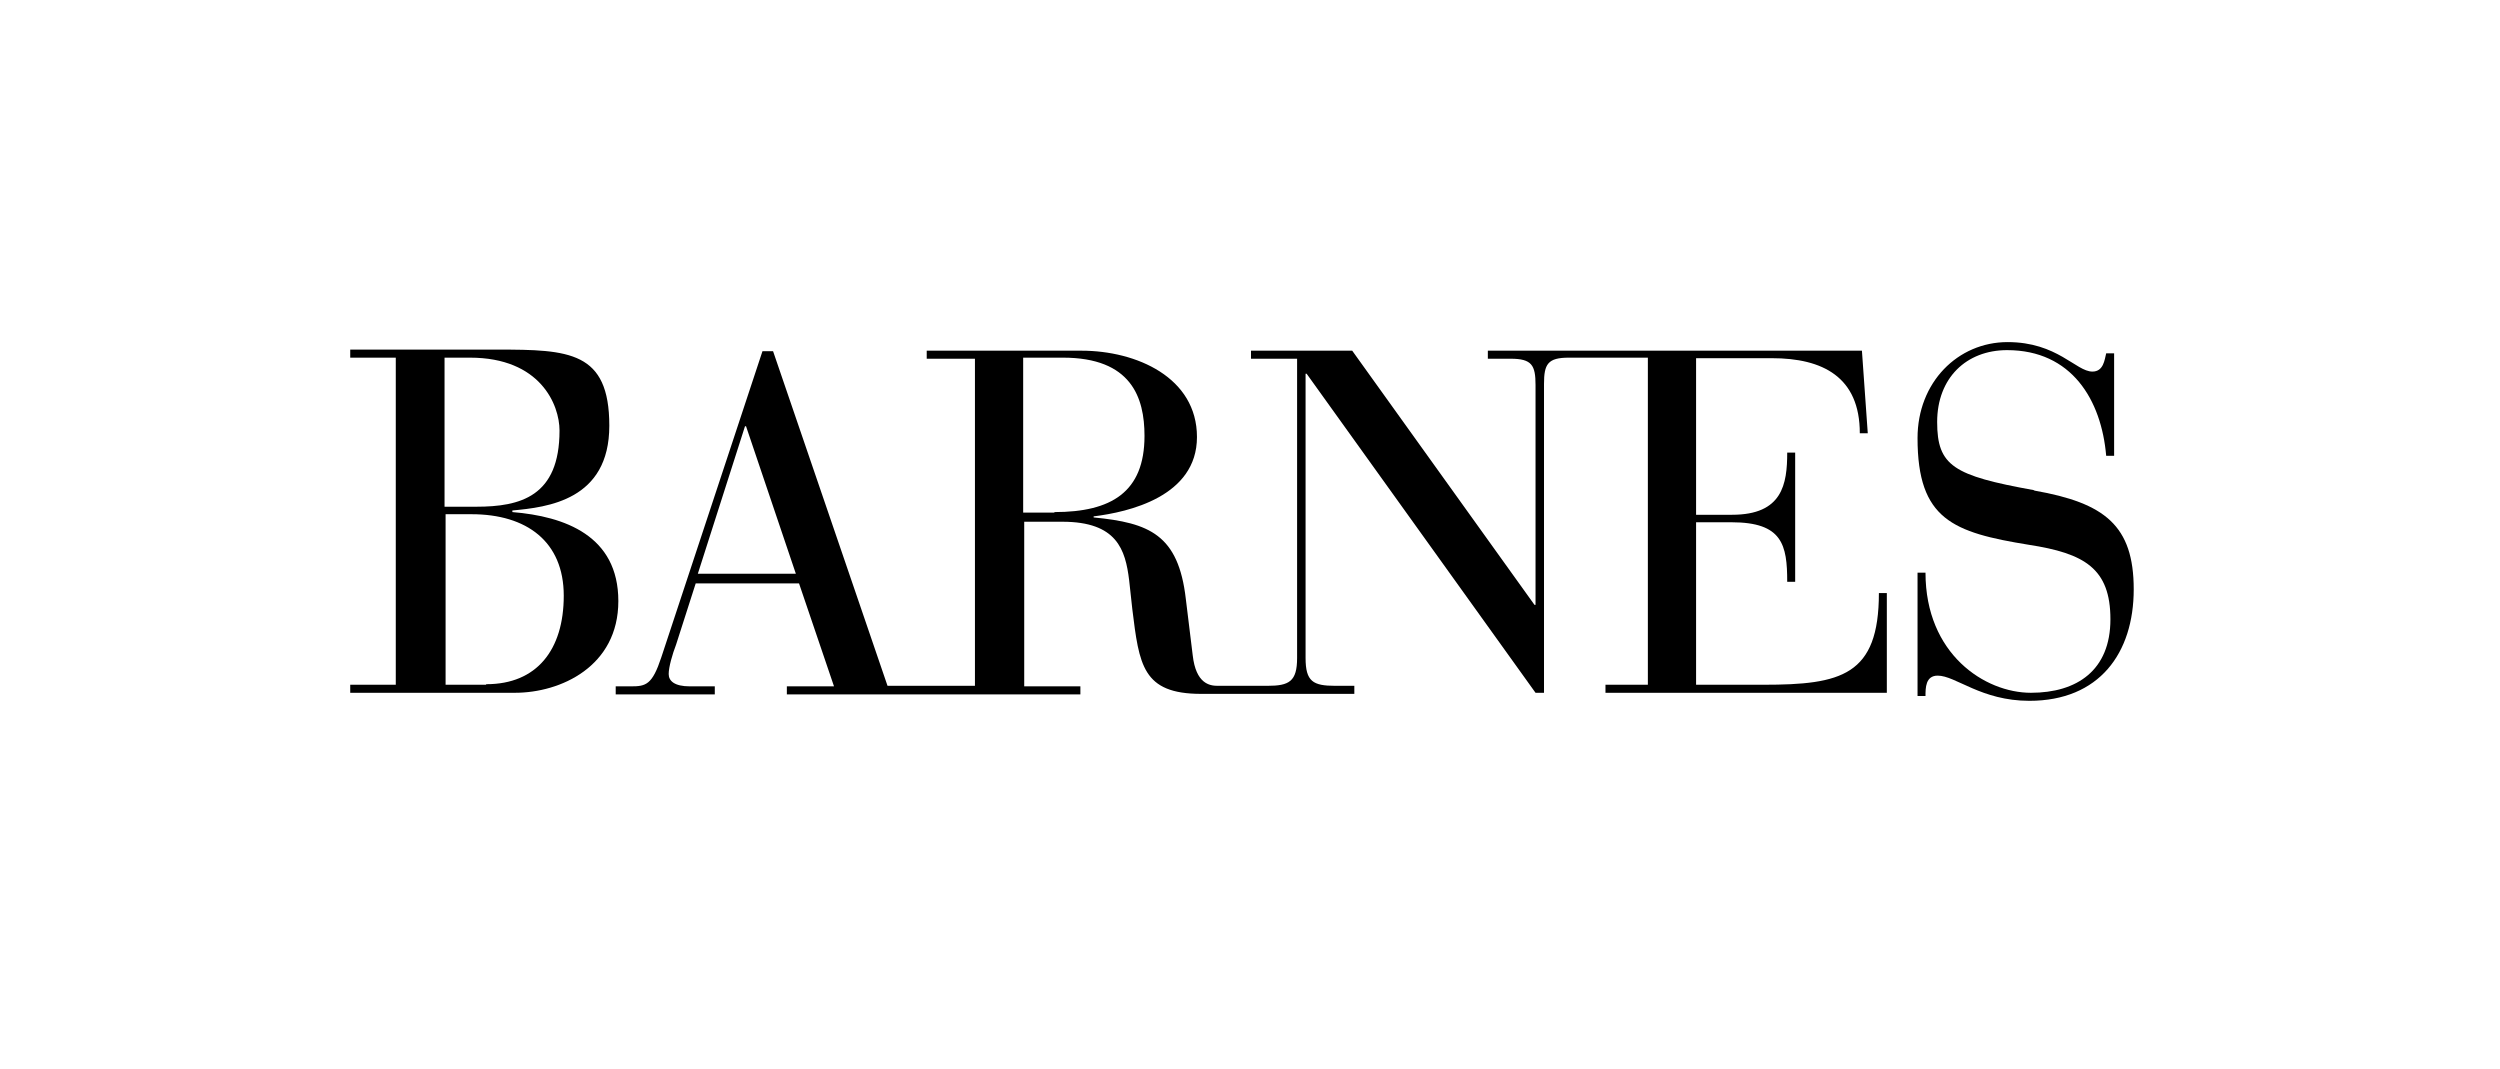 <svg width="131" height="56" viewBox="0 0 131 56" fill="none" xmlns="http://www.w3.org/2000/svg">
<mask id="mask0_686_2086" style="mask-type:luminance" maskUnits="userSpaceOnUse" x="0" y="-1" width="131" height="57">
<path d="M130.299 -0.001H0V55.099H130.299V-0.001Z" fill="white"/>
</mask>
<g mask="url(#mask0_686_2086)">
<mask id="mask1_686_2086" style="mask-type:luminance" maskUnits="userSpaceOnUse" x="0" y="-1" width="131" height="57">
<path d="M130.299 -0.001H0V55.099H130.299V-0.001Z" fill="white"/>
</mask>
<g mask="url(#mask1_686_2086)">
<path d="M26.848 26.805V26.749C28.68 26.58 31.928 26.215 31.928 22.309C31.928 18.404 29.818 18.319 26.07 18.319H18.352V18.741H20.739V35.88H18.352V36.302H26.986C29.374 36.302 32.401 34.925 32.401 31.497C32.401 28.069 29.596 27.058 26.848 26.833M23.321 18.741H24.626C28.319 18.741 29.319 21.213 29.319 22.562C29.319 26.018 27.264 26.552 24.959 26.552H23.294V18.741H23.321ZM25.459 35.88H23.349V26.945H24.71C27.597 26.945 29.541 28.378 29.541 31.216C29.541 34.054 28.125 35.852 25.487 35.852" fill="black"/>
<path d="M92.345 35.881H88.875V27.367H90.735C93.4 27.367 93.65 28.547 93.65 30.486H94.067V23.715H93.65C93.65 25.372 93.4 26.974 90.763 26.974H88.875V18.769H92.845C95.51 18.769 97.454 19.753 97.454 22.703H97.871L97.565 18.376H77.963V18.797H79.157C80.268 18.797 80.462 19.135 80.462 20.174V31.694H80.407L70.856 18.376H65.552V18.797H67.968V34.476C67.968 35.712 67.552 35.937 66.413 35.937H63.803C63.387 35.937 62.665 35.825 62.498 34.336L62.137 31.385C61.749 28.014 60.222 27.395 57.306 27.114V27.058C59.139 26.833 62.721 26.019 62.721 22.9C62.721 19.781 59.555 18.376 56.668 18.376H48.56V18.797H51.087V35.937H46.506L40.509 18.404H39.953L34.651 34.448C34.178 35.881 33.845 35.965 33.068 35.965H32.263V36.387H37.455V35.965H36.15C35.345 35.965 35.039 35.684 35.039 35.319C35.039 34.954 35.233 34.279 35.428 33.774L36.455 30.57H41.869L43.702 35.965H41.231V36.387H56.612V35.965H53.669V27.339H55.668C58.528 27.339 58.972 28.8 59.167 30.402L59.333 31.919C59.694 34.841 59.861 36.359 62.943 36.359H70.967V35.937H69.967C68.801 35.937 68.412 35.712 68.412 34.476V19.584H68.468L80.462 36.302H80.906V20.118C80.906 19.078 81.101 18.741 82.211 18.741H86.348V35.881H84.127V36.302H98.87V31.076H98.454C98.454 35.403 96.482 35.881 92.401 35.881M36.566 30.065L39.037 22.338H39.093L41.703 30.065H36.566ZM55.252 26.861H53.614V18.741H55.696C59.278 18.741 59.972 20.82 59.972 22.843C59.972 25.794 58.223 26.833 55.252 26.833" fill="black"/>
<path d="M106.56 25.681C102.367 24.922 101.507 24.416 101.507 22.112C101.507 19.808 103.034 18.347 105.172 18.347C108.559 18.347 110.114 20.96 110.364 23.883H110.78V18.516H110.364C110.28 18.853 110.225 19.471 109.642 19.471C108.781 19.471 107.809 17.926 105.199 17.926C102.59 17.926 100.479 20.033 100.479 22.955C100.479 27.226 102.34 27.901 106.31 28.547C109.225 28.996 110.586 29.783 110.586 32.452C110.586 35.122 108.837 36.302 106.421 36.302C104.006 36.302 100.896 34.279 100.896 30.008H100.479V36.47H100.896C100.896 36.049 100.896 35.403 101.535 35.403C102.479 35.403 103.811 36.723 106.338 36.723C110.003 36.723 111.807 34.223 111.807 30.879C111.807 27.535 110.28 26.355 106.615 25.709" fill="black"/>
</g>
</g>
</svg>
